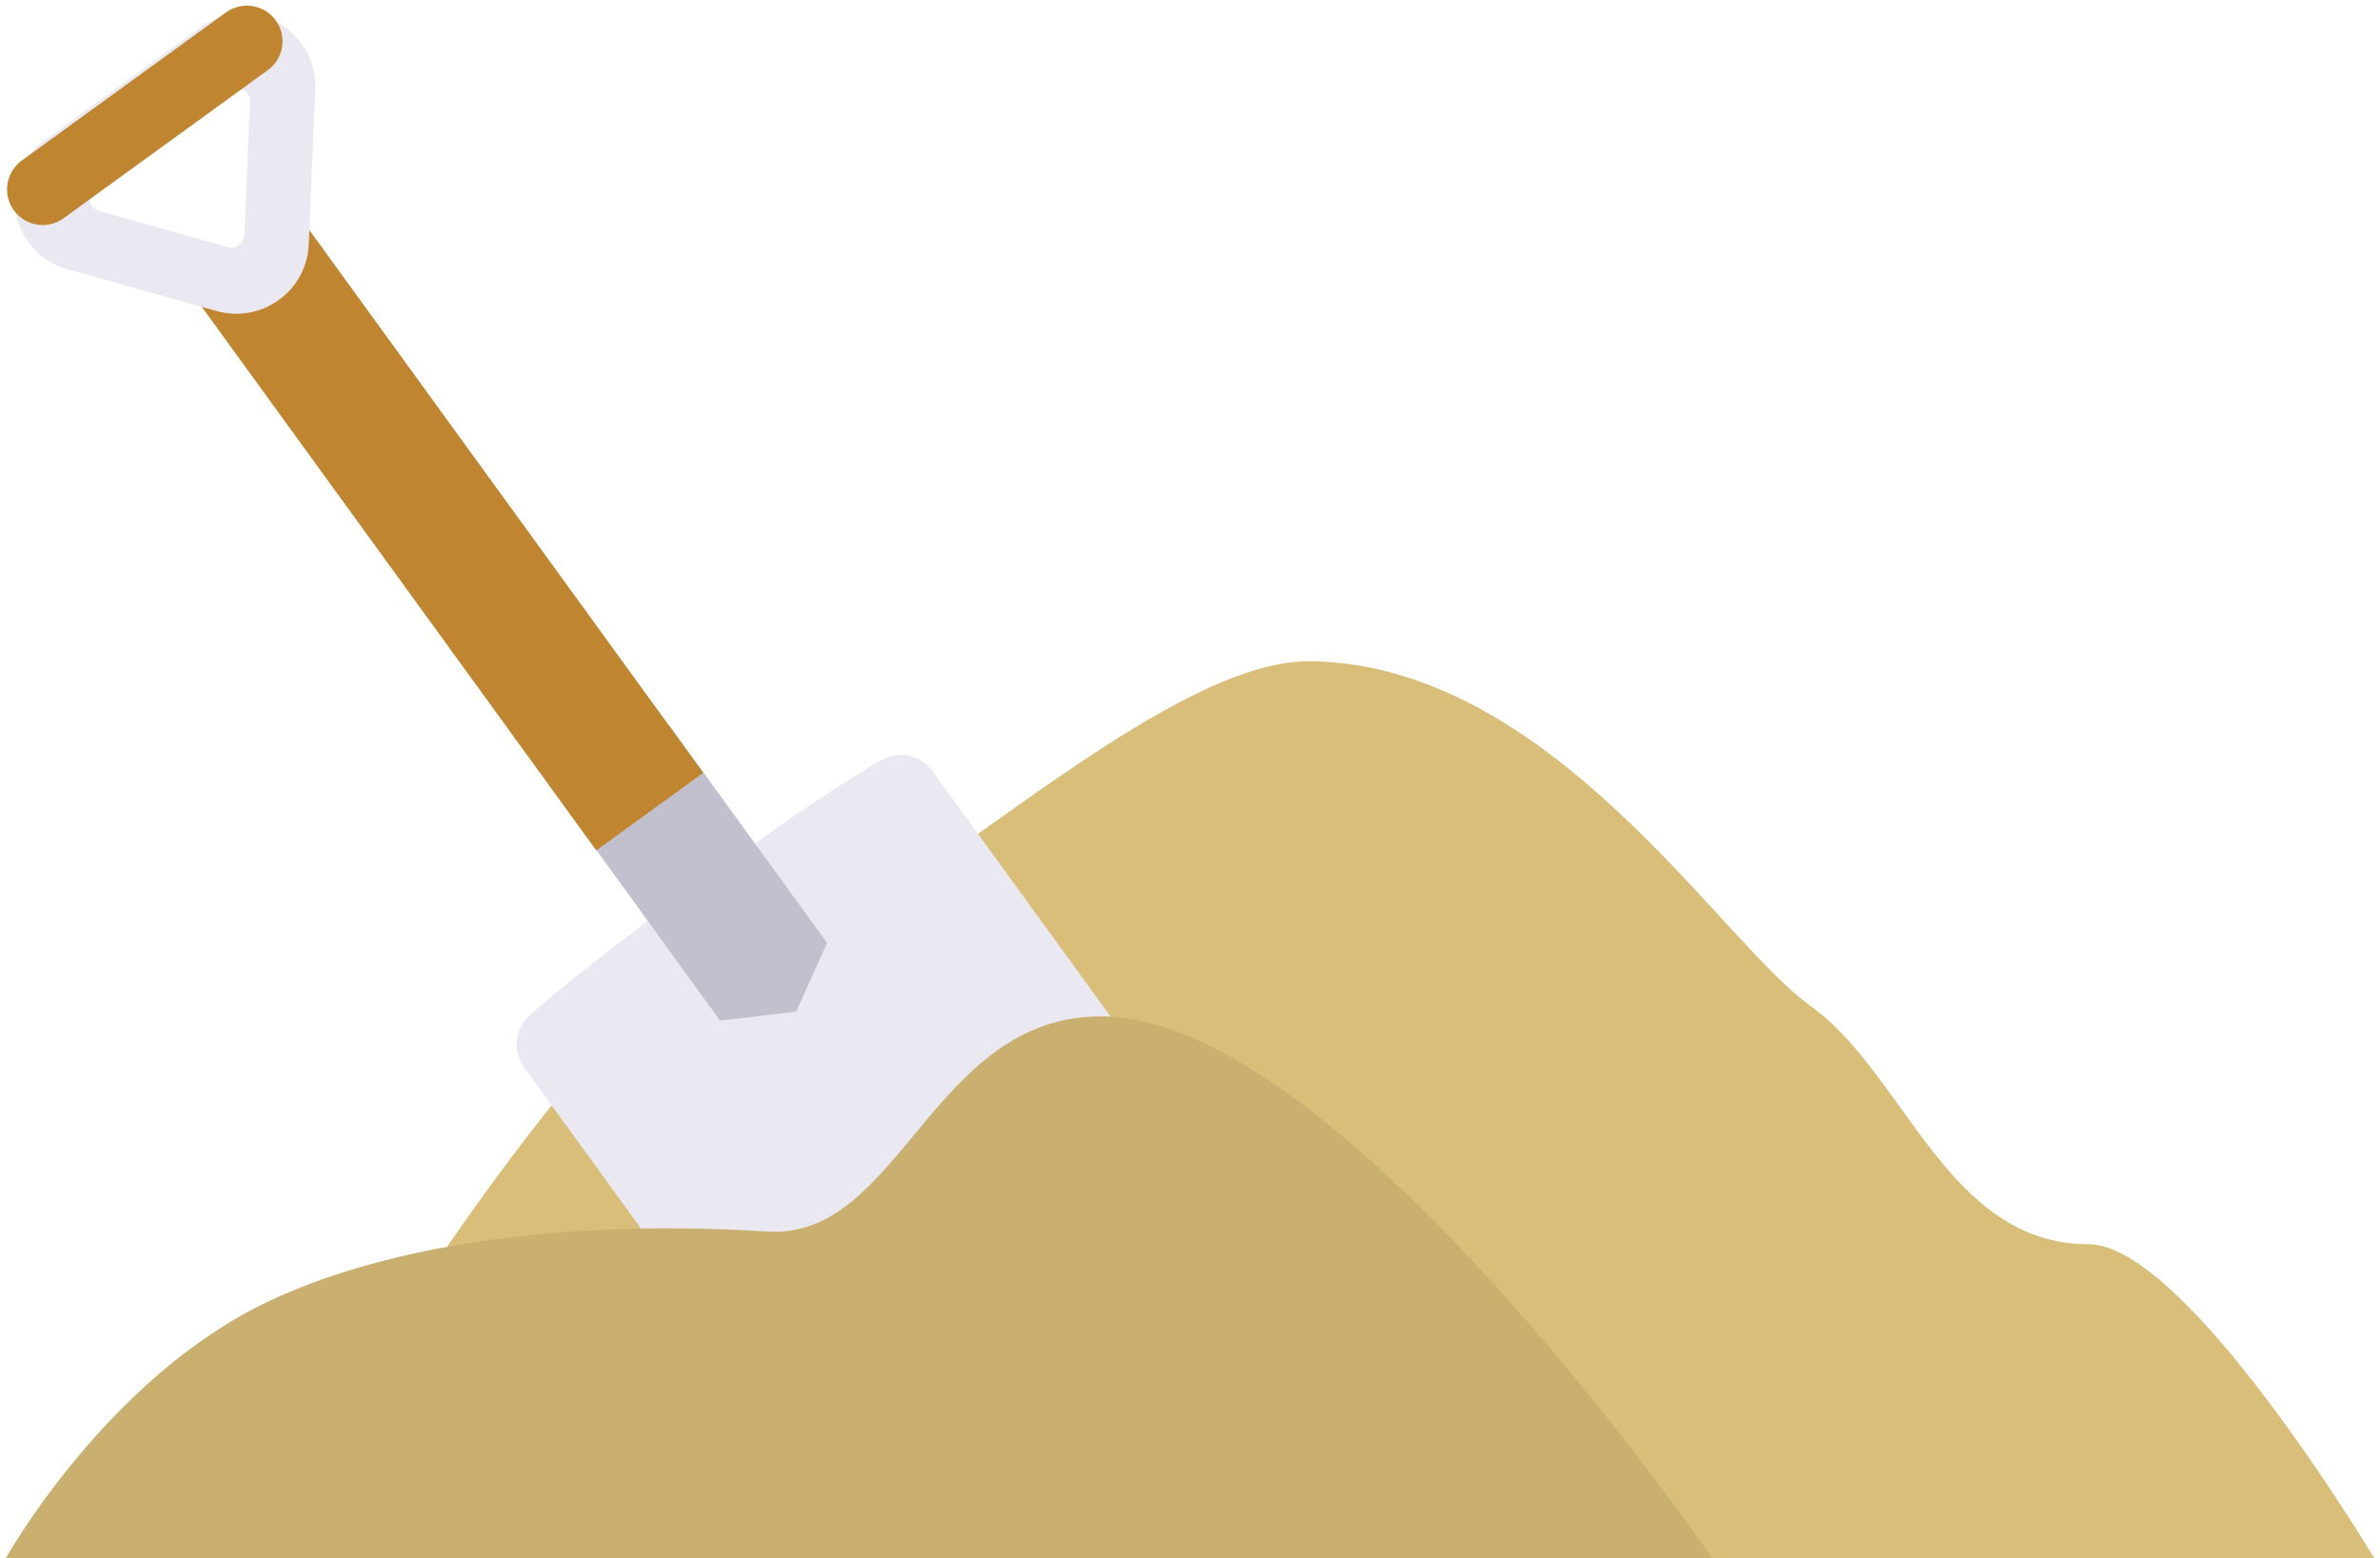   <svg version="1.1" xmlns="http://www.w3.org/2000/svg" xmlns:xlink="http://www.w3.org/1999/xlink" x="0px" y="0px" viewBox="0 0 2110.81 1382.56" style="enable-background:new 0 0 2110.81 1382.56;" xml:space="preserve">
   <g>
    <path style="fill:#D9BE7A;" d="M620.14,870.87c119.01,9.46,390.68-286.64,542.85-284.28c213.07,3.31,362.75,248.89,442.37,305.55
		c84.29,59.99,121.6,211.66,246.97,211.66c87.04,0,253.47,278.72,253.47,278.72H220.18C220.18,1382.53,524.25,863.25,620.14,870.87z
		">
    </path>
    <g>
     <g>
      <path style="fill:#EAE9F2;" d="M826.91,683.96c-10.32-14.23-29.67-18.44-44.98-9.82c-24.89,14.01-70.98,43.56-156.17,105.37
				c-90.3,65.52-134.62,101.7-156.34,121.58c-12.98,11.88-14.98,31.59-4.65,45.83l155.73,214.64
				c12.57,17.32,32.89,28.29,58.26,31.72c16.45,2.22,189.5-9.18,189.5-9.18c23.51,5.25,56.74-18.86,59.04-42.84
				c0,0,64.53-160.97,67.52-177.3c4.61-25.19,0.49-47.91-12.08-65.23L826.91,683.96z">
      </path>
      <polygon style="fill:#C2C0CC;" points="593.1,642.89 498.17,711.77 638.65,905.39 706.12,897.46 733.58,836.52 			">
      </polygon>
     </g>
     <rect x="342.6" y="179.79" transform="matrix(0.809 -0.587 0.587 0.809 -204.503 326.827)" style="fill:#C08530;" width="117.28" height="597.34">
     </rect>
     <path style="fill:#EAE9F2;" d="M247.34,266.06c16.01-11.61,25.66-29.6,26.49-49.36l5.79-137.46
			c1.05-24.86-11.92-47.62-33.85-59.39s-48.06-10-68.2,4.61L39.31,124.79c-20.14,14.61-29.93,38.91-25.54,63.4
			s21.99,43.89,45.95,50.6l132.48,37.14C211.24,281.27,231.34,277.68,247.34,266.06z M203.3,80.25c5.32-3.86,10.38-1.87,12.31-0.83
			c1.93,1.04,6.39,4.15,6.11,10.72l-4.98,118.24c-0.21,4.88-3.08,7.68-4.78,8.91s-5.25,3.1-9.95,1.78L88.05,187.12
			c-6.33-1.77-7.91-6.98-8.3-9.13c-0.39-2.16-0.71-7.58,4.61-11.44L203.3,80.25z">
     </path>
     <path style="fill:#C08530;" d="M12.27,186.59L12.27,186.59c10.25,14.13,30.01,17.27,44.14,7.02L237.54,62.19
			c14.13-10.25,17.27-30.01,7.02-44.14l0,0c-10.25-14.13-30.01-17.27-44.14-7.02L19.29,142.45C5.17,152.7,2.02,172.46,12.27,186.59z
			">
     </path>
    </g>
    <path style="fill:#C9B071;" d="M680,1092.56c119.01,7.94,146.44-192.87,298.61-190.88c213.07,2.78,540.11,480.88,540.11,480.88H5
		c0,0,89.22-160,233-228C403.15,1076.46,628.74,1089.14,680,1092.56z">
    </path>
   </g>
  </svg>
